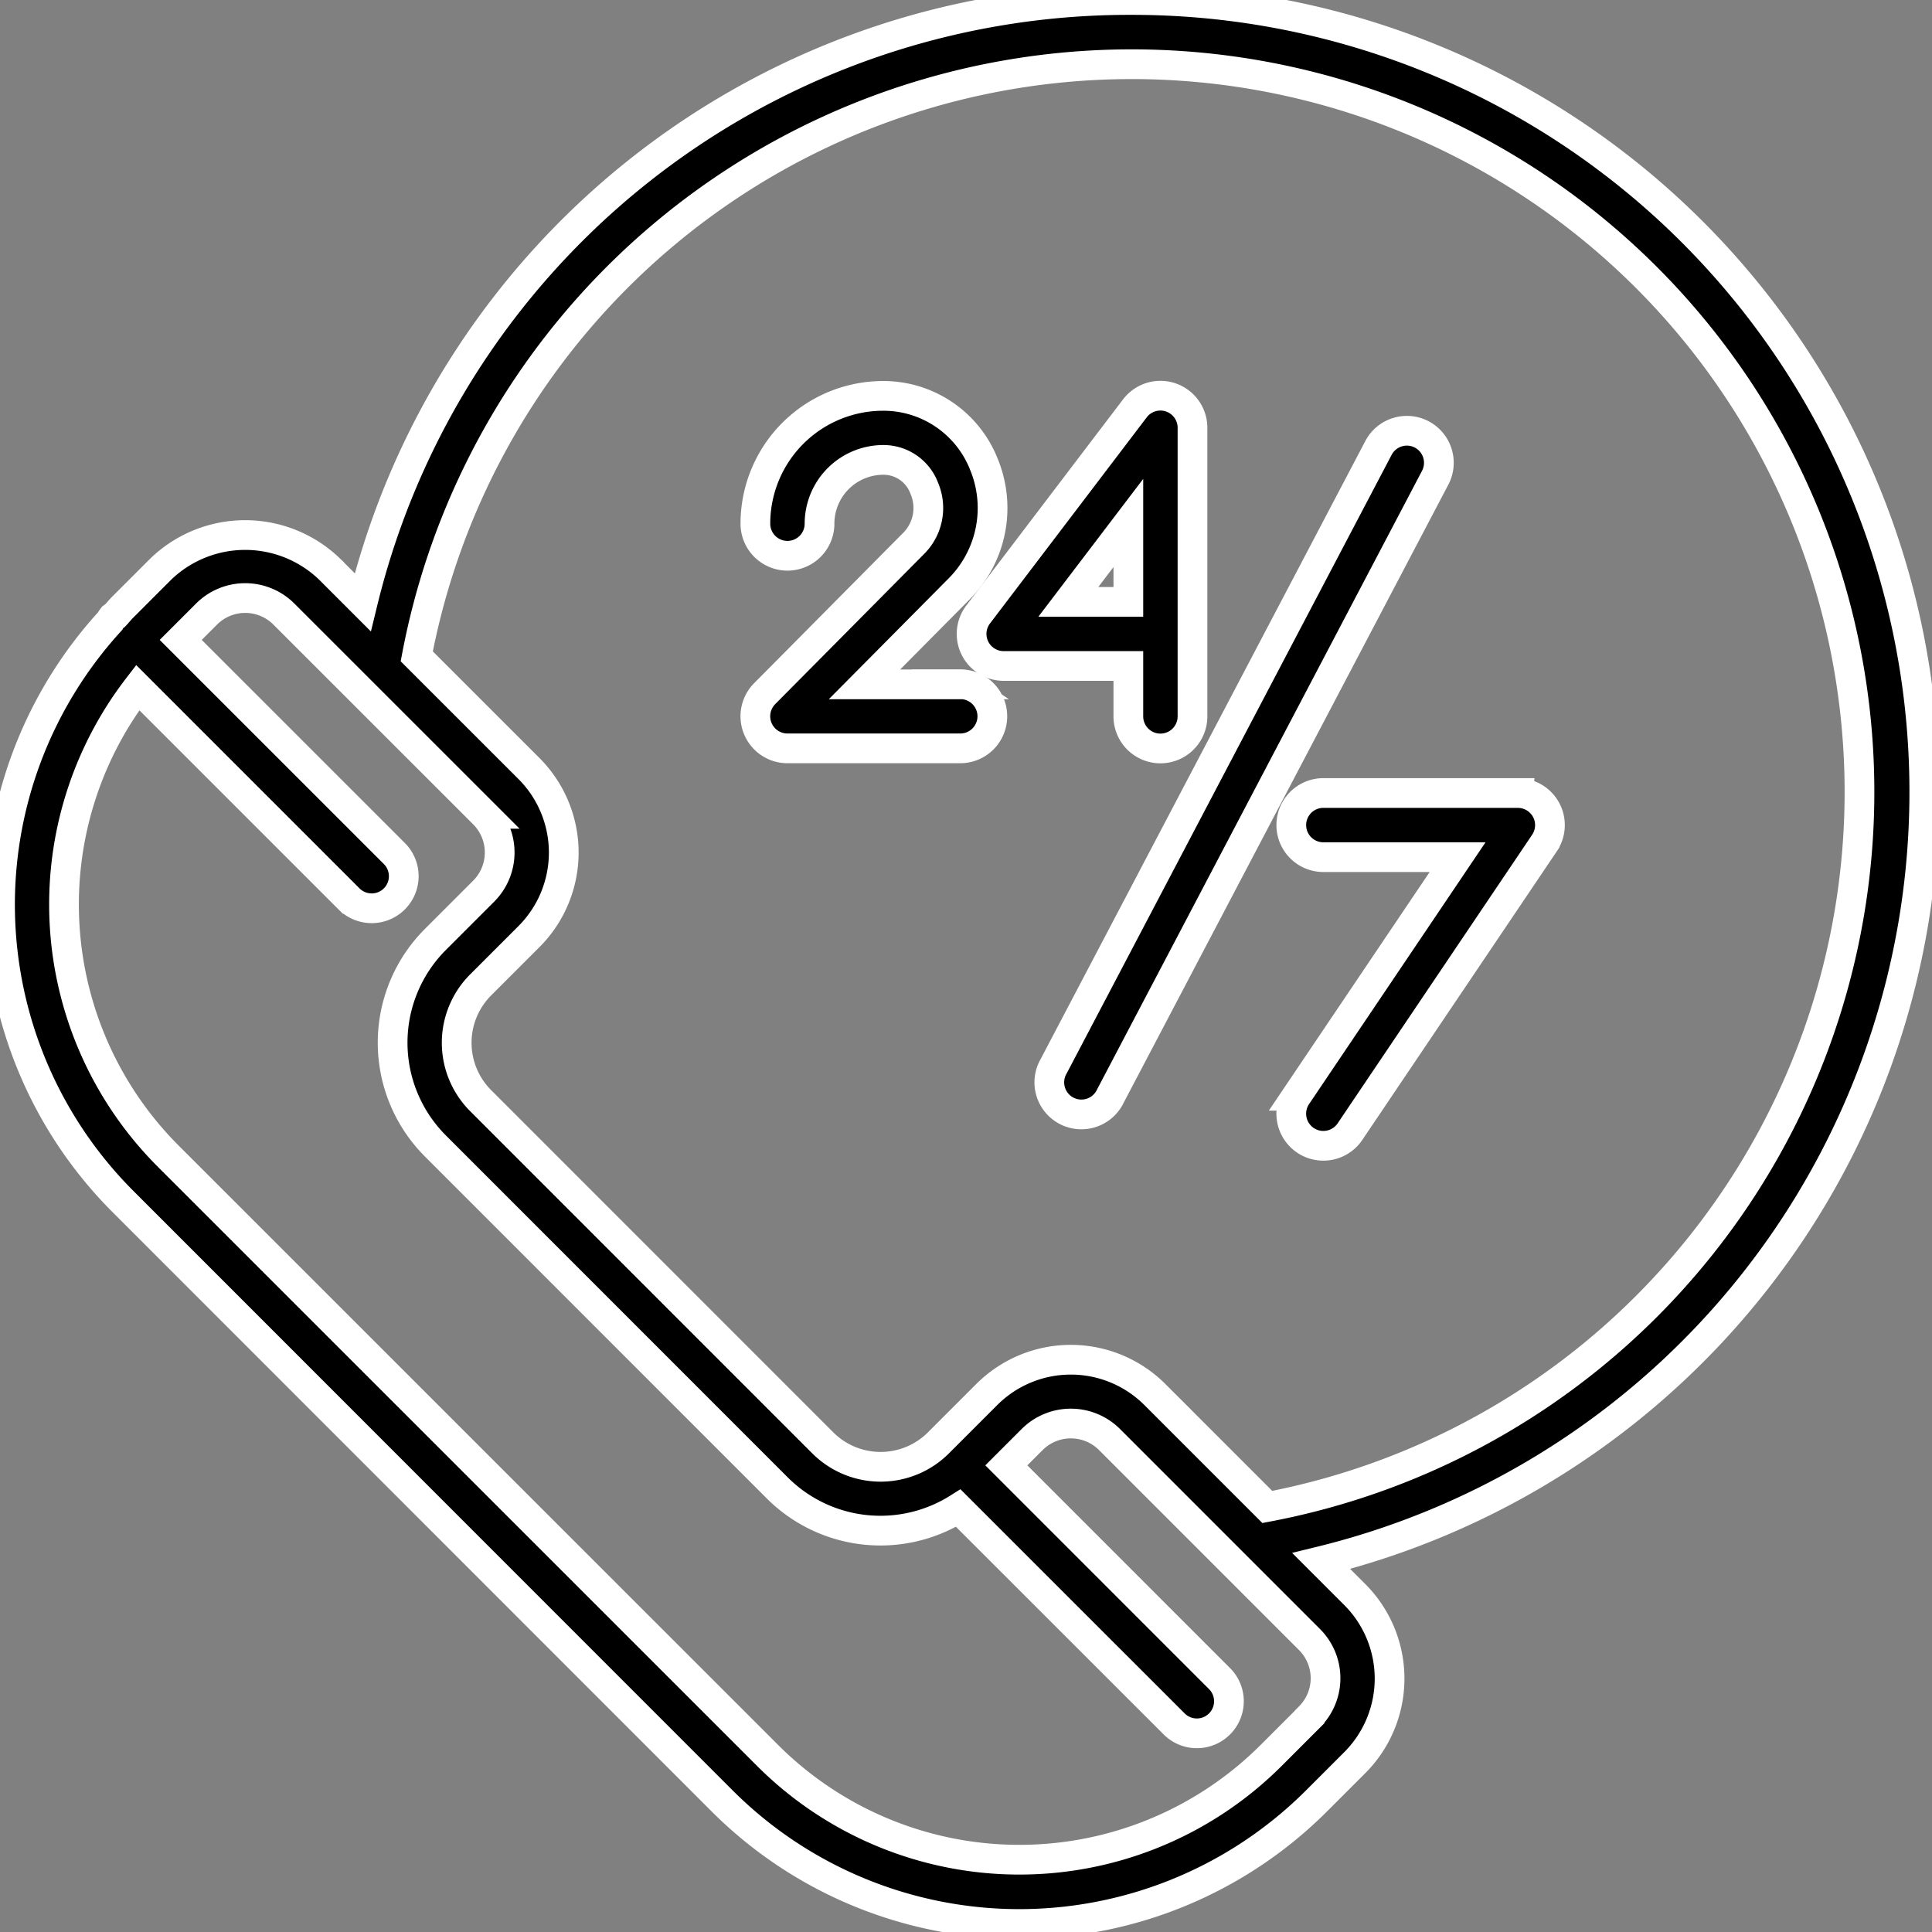 <svg xmlns="http://www.w3.org/2000/svg" xmlns:xlink="http://www.w3.org/1999/xlink" width="65" height="65" viewBox="0 0 65 65">
  <rect x="0" y="0" width="65" height="65" fill="#808080" stroke="none"/>
  <defs>
    <clipPath id="clip-Round_theClock_Availability">
      <rect width="65" height="65"/>
    </clipPath>
  </defs>
  <g id="Round_theClock_Availability" data-name="Round theClock Availability" clip-path="url(#clip-Round_theClock_Availability)">
    <g id="Group_52062" data-name="Group 52062" transform="translate(0 -0.001)">
      <path id="Path_84420" data-name="Path 84420" d="M32.469,24.051H29.241l3.2-3.227a3.857,3.857,0,0,0,.817-4.178,3.635,3.635,0,0,0-3.388-2.3,4.3,4.3,0,0,0-4.3,4.3,1.079,1.079,0,1,0,2.158,0A2.148,2.148,0,0,1,29.9,16.5a1.462,1.462,0,0,1,1.353.957,1.684,1.684,0,0,1-.351,1.845l-5.022,5.065a1.08,1.08,0,0,0,.766,1.838h5.817a1.079,1.079,0,1,0,0-2.158Z" transform="translate(-0.156 -1.026)" stroke="#fff" stroke-width="1"/>
      <path id="Path_84421" data-name="Path 84421" d="M37.586,25.129a1.079,1.079,0,0,0,2.158,0V15.42a1.079,1.079,0,0,0-1.938-.654L32.533,21.7a1.079,1.079,0,0,0,.859,1.733h4.194Zm-2.019-3.853,2.019-2.654v2.654Zm15.125,6.431H44.147a1.079,1.079,0,1,0,0,2.158h4.516l-5.411,8.028A1.079,1.079,0,1,0,45.042,39.1l6.544-9.71a1.079,1.079,0,0,0-.894-1.682ZM47.456,15.642A1.079,1.079,0,0,0,46,16.1l-10.927,20.8a1.079,1.079,0,1,0,1.91,1L47.909,17.1A1.079,1.079,0,0,0,47.456,15.642Z" transform="translate(0.376 -1.026)" stroke="#fff" stroke-width="1"/>
      <path id="Path_84422" data-name="Path 84422" d="M40.083,2A26.54,26.54,0,0,0,14.218,22.263l-1.13-1.13a4.092,4.092,0,0,0-5.651,0l-1.3,1.3c-.09.09-.165.187-.251.278a.928.928,0,0,0-.08.053,1.025,1.025,0,0,0-.088.134,14.131,14.131,0,0,0,.42,19.513L26.32,62.6a14.141,14.141,0,0,0,19.976,0l1.3-1.3a4,4,0,0,0,0-5.651l-1.13-1.13A26.644,26.644,0,0,0,40.083,2Zm5.989,57.768-1.3,1.3a11.981,11.981,0,0,1-16.925,0L7.662,40.886A11.978,11.978,0,0,1,6.647,25.133l7.109,7.109a1.079,1.079,0,1,0,1.526-1.526L8.094,23.529l.87-.87a1.839,1.839,0,0,1,2.6,0l6.724,6.722a1.842,1.842,0,0,1,0,2.6l-1.629,1.629a4.913,4.913,0,0,0,0,6.941L28.17,52.065a4.91,4.91,0,0,0,6.085.674L41.518,60a1.079,1.079,0,1,0,1.526-1.526L35.871,51.3l.87-.87a1.842,1.842,0,0,1,2.6,0l6.731,6.732a1.839,1.839,0,0,1,0,2.6ZM44.651,52.7l-3.785-3.785a4,4,0,0,0-5.651,0l-1.629,1.629a2.753,2.753,0,0,1-3.89,0L18.183,39.028a2.754,2.754,0,0,1,0-3.89l1.629-1.629a4,4,0,0,0,0-5.651l-3.777-3.776A24.484,24.484,0,1,1,44.651,52.7Z" transform="translate(-2.014 -1.999)" stroke="#fff" stroke-width="1"/>
    </g>
  </g>
</svg>
